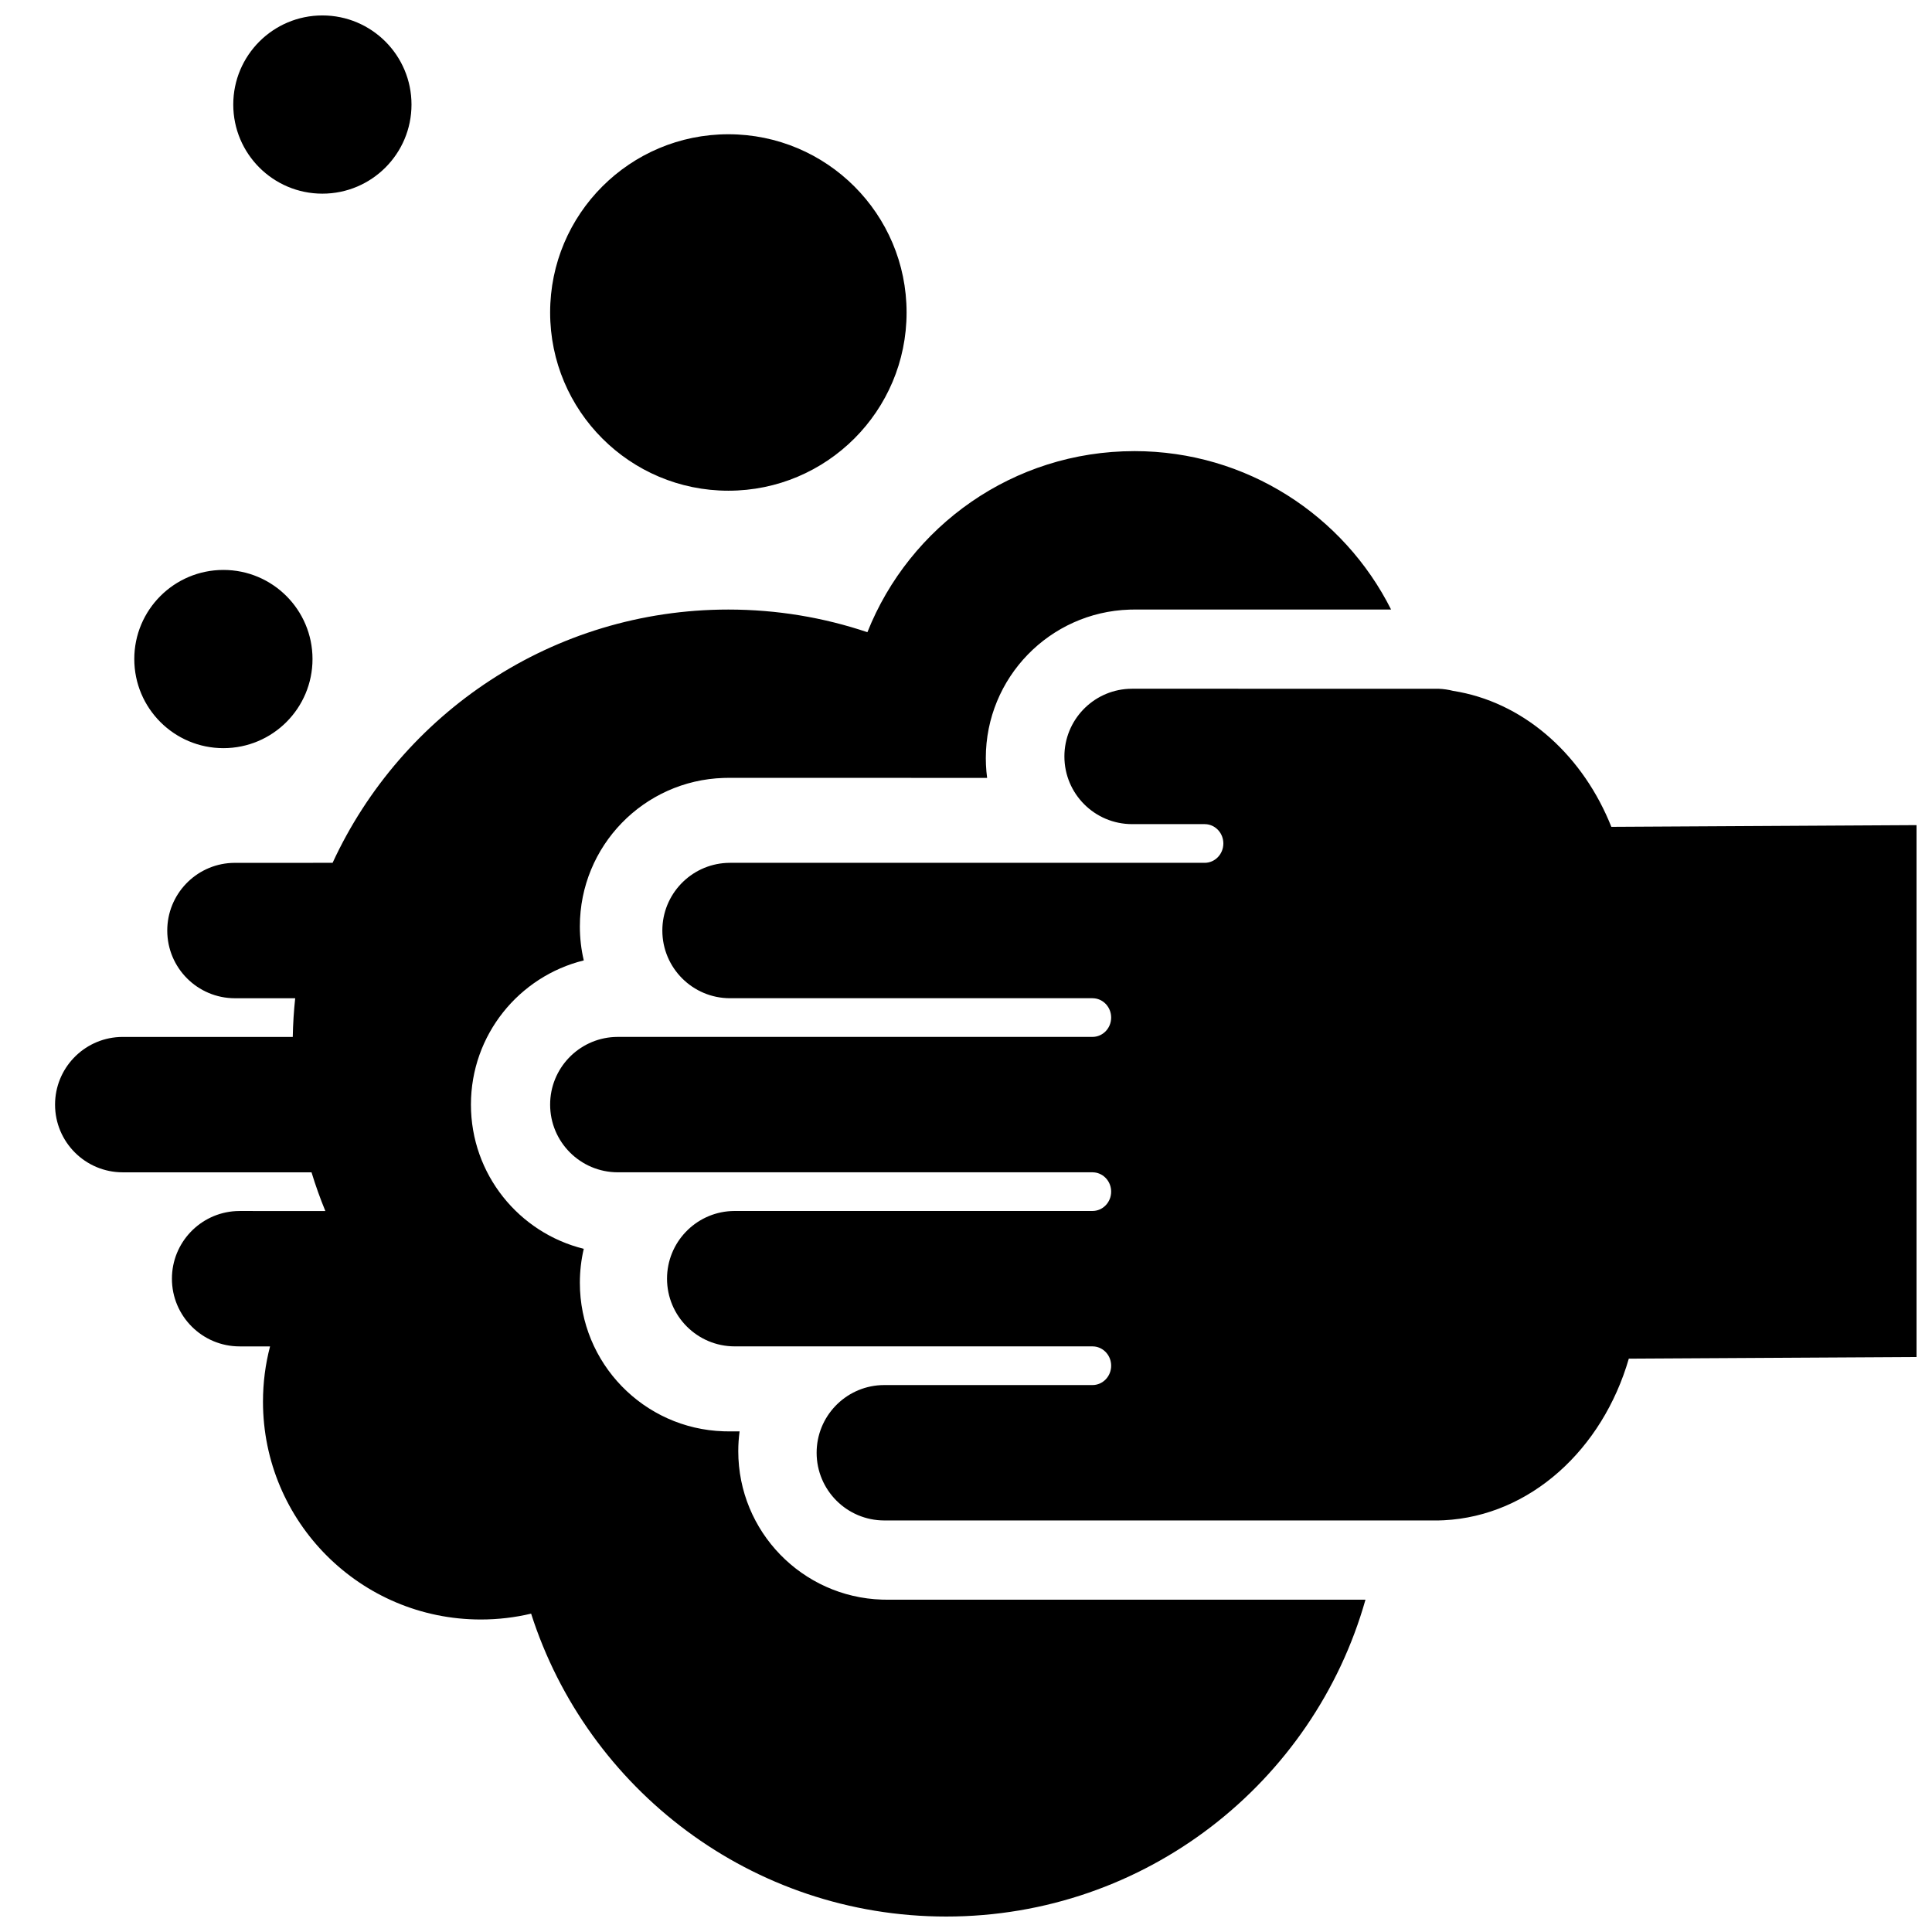 <?xml version="1.0" encoding="UTF-8"?>
<!-- Uploaded to: ICON Repo, www.svgrepo.com, Generator: ICON Repo Mixer Tools -->
<svg width="800px" height="800px" version="1.1" viewBox="144 144 512 512" xmlns="http://www.w3.org/2000/svg">
 <defs>
  <clipPath id="a">
   <path d="m158 148.09h493.9v503.81h-493.9z"/>
  </clipPath>
 </defs>
 <g clip-path="url(#a)">
  <path d="m444.61 263.55c29.766 0 55.535 17.086 68.043 41.984h-68.043l-1.273 0.02c-21.148 0.672-38.086 18.027-38.086 39.34 0 1.188 0.055 2.363 0.156 3.523l0.191 1.73-68.57-0.008-1.273 0.023c-21.148 0.672-38.086 18.027-38.086 39.34 0 3.102 0.355 6.121 1.039 9.016-17.172 4.234-29.906 19.738-29.906 38.215 0 18.48 12.734 33.984 29.902 38.215-0.68 2.894-1.035 5.914-1.035 9.016 0 21.312 16.938 38.668 38.086 39.344l1.273 0.02 2.969 0.004c-0.227 1.715-0.348 3.465-0.348 5.242 0 21.312 16.941 38.668 38.09 39.34l1.273 0.02 126.85 0.004c-13.707 48.457-58.262 83.965-111.11 83.965-51.492 0-95.113-33.711-110-80.27-4.281 1.016-8.742 1.551-13.332 1.551-31.883 0-57.727-25.848-57.727-57.73 0-5.059 0.648-9.969 1.875-14.645h-8.066c-9.906 0-17.941-8.031-17.941-17.941 0-9.578 7.508-17.402 16.957-17.914l0.984-0.027 22.719 0.008c-1.375-3.344-2.602-6.766-3.664-10.258h-50.027c-9.91 0-17.941-8.031-17.941-17.941 0-9.578 7.504-17.402 16.957-17.914l0.984-0.027h45.055c0.066-3.457 0.281-6.879 0.645-10.254l-15.965 0.004c-9.91 0-17.941-8.035-17.941-17.941 0-9.578 7.508-17.402 16.957-17.914l0.984-0.027 25.875-0.004c18.289-39.625 58.375-67.121 104.88-67.121 12.883 0 25.277 2.109 36.848 6.004 11.18-28.113 38.637-47.988 70.734-47.988zm80.586 62.977c1.348 0.051 2.656 0.246 3.91 0.566 18.125 2.844 33.41 16.094 41.246 34.402l0.672 1.629 80.883-0.457v140.96l-76.254 0.43c-6.977 24.09-26.152 41.668-48.992 42.828l-1.465 0.051h-146.84c-9.91 0-17.941-8.031-17.941-17.938 0-9.578 7.508-17.406 16.957-17.918l0.984-0.023h55.156c2.738 0 4.957-2.297 4.957-5.129 0-2.629-1.914-4.793-4.379-5.09l-0.578-0.035h-94.805c-9.906 0-17.938-8.031-17.938-17.941 0-9.578 7.504-17.402 16.953-17.914l0.984-0.027h94.805c2.738 0 4.957-2.293 4.957-5.125 0-2.629-1.914-4.793-4.379-5.09l-0.578-0.035h-125.78c-9.906 0-17.941-8.031-17.941-17.941 0-9.578 7.508-17.402 16.957-17.914l0.984-0.027h125.78c2.738 0 4.957-2.293 4.957-5.125 0-2.629-1.914-4.797-4.379-5.09l-0.578-0.035h-96.043c-9.906 0-17.941-8.035-17.941-17.941 0-9.578 7.508-17.402 16.957-17.914l0.984-0.027h125.78c2.734 0 4.953-2.297 4.953-5.125 0-2.629-1.91-4.797-4.375-5.094l-0.578-0.035h-19.23c-9.906 0-17.941-8.031-17.941-17.938 0-9.578 7.508-17.406 16.957-17.914l0.984-0.027zm-321.99-31.488c13.043 0 23.613 10.574 23.613 23.613 0 13.043-10.57 23.617-23.613 23.617s-23.617-10.574-23.617-23.617c0-13.039 10.574-23.613 23.617-23.613zm133.82-115.46c26.086 0 47.23 21.145 47.23 47.23s-21.145 47.234-47.23 47.234c-26.086 0-47.234-21.148-47.234-47.234s21.148-47.23 47.234-47.23zm-107.59-31.488c13.043 0 23.617 10.574 23.617 23.617 0 13.043-10.574 23.613-23.617 23.613s-23.617-10.57-23.617-23.613c0-13.043 10.574-23.617 23.617-23.617z" fill-rule="evenodd"/>
 </g>
</svg>